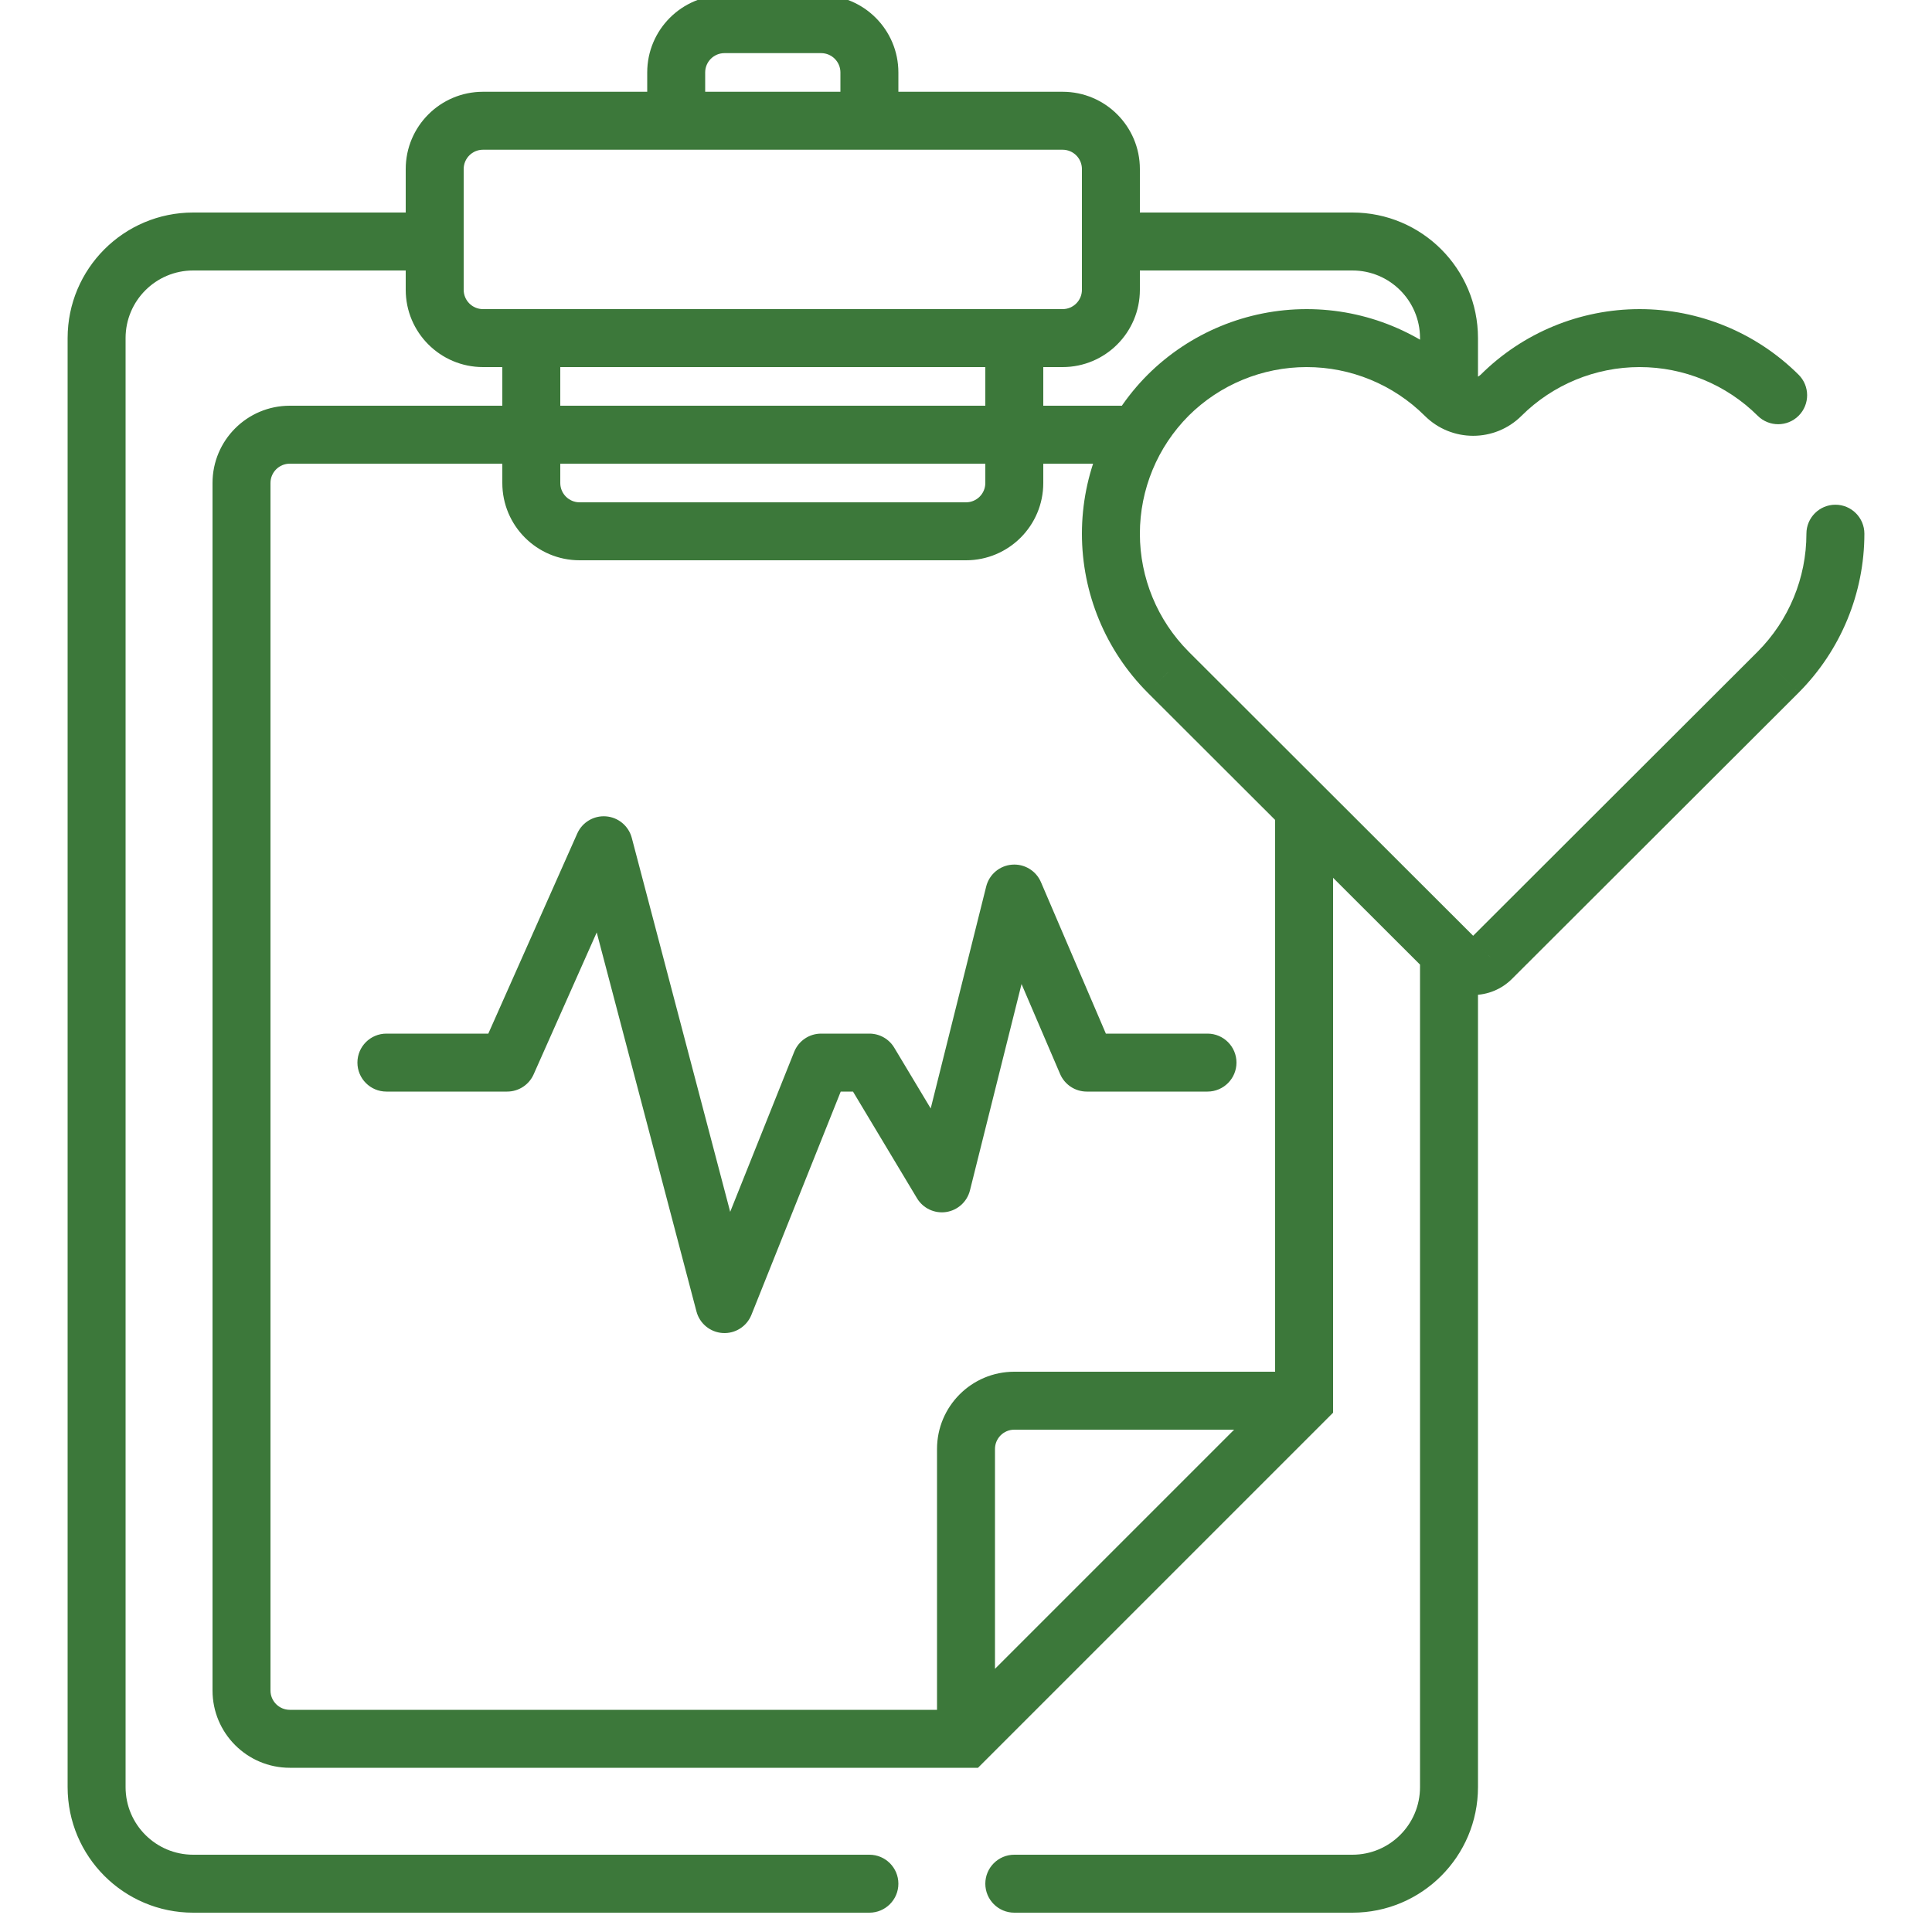 <svg width="100" height="100" viewBox="0 0 100 100" fill="none" xmlns="http://www.w3.org/2000/svg">
<g clip-path="url(#clip0_1373_19824)">
<path d="M43.5 6.25C43.5 7.078 44.172 7.75 45 7.75C45.828 7.75 46.5 7.078 46.5 6.25H43.5ZM33.5 6.25C33.5 7.078 34.172 7.75 35 7.75C35.828 7.75 36.5 7.078 36.5 6.25H33.5ZM58.889 24C59.718 24 60.389 23.328 60.389 22.5C60.389 21.672 59.718 21 58.889 21V24ZM50 90V91.5H50.621L51.061 91.061L50 90ZM69 41.817C69 40.988 68.328 40.317 67.5 40.317C66.672 40.317 66 40.988 66 41.817H69ZM67.5 72.5L68.561 73.561L69 73.121V72.5H67.5ZM54 17.5C54 16.672 53.328 16 52.5 16C51.672 16 51 16.672 51 17.5H54ZM29 17.5C29 16.672 28.328 16 27.5 16C26.672 16 26 16.672 26 17.5H29ZM90.979 21.521C91.566 22.105 92.516 22.103 93.1 21.516C93.684 20.928 93.682 19.979 93.095 19.395L90.979 21.521ZM84.867 17.5V16V17.5ZM77.697 20.458L76.639 19.395L76.637 19.396L77.697 20.458ZM74.803 20.458L75.863 19.396L75.861 19.395L74.803 20.458ZM60.463 20.458L59.405 19.395L59.401 19.399L60.463 20.458ZM60.463 34.79L59.401 35.849L59.403 35.852L60.463 34.79ZM75.299 49.604L76.363 48.547L76.358 48.543L75.299 49.604ZM77.201 49.604L76.142 48.543L76.137 48.547L77.201 49.604ZM92.037 34.79L93.097 35.852L93.099 35.849L92.037 34.79ZM96.5 27.624C96.5 26.796 95.828 26.124 95 26.124C94.172 26.124 93.5 26.796 93.5 27.624H96.5ZM22.5 14C23.328 14 24 13.328 24 12.5C24 11.672 23.328 11 22.5 11V14ZM57.5 11C56.672 11 56 11.672 56 12.5C56 13.328 56.672 14 57.5 14V11ZM76.5 49.306C76.5 48.478 75.828 47.806 75 47.806C74.172 47.806 73.5 48.478 73.5 49.306H76.5ZM73.5 20.631C73.5 21.46 74.172 22.131 75 22.131C75.828 22.131 76.5 21.46 76.5 20.631H73.5ZM45 99C45.828 99 46.5 98.328 46.5 97.5C46.5 96.672 45.828 96 45 96V99ZM52.5 96C51.672 96 51 96.672 51 97.5C51 98.328 51.672 99 52.5 99V96ZM20 53.5C19.172 53.5 18.5 54.172 18.5 55C18.5 55.828 19.172 56.5 20 56.5V53.5ZM26.25 55V56.5C26.843 56.5 27.38 56.151 27.621 55.609L26.25 55ZM31.25 43.75L32.701 43.368C32.538 42.752 32.005 42.306 31.37 42.255C30.736 42.204 30.138 42.559 29.879 43.141L31.25 43.75ZM37.5 67.5L36.049 67.882C36.214 68.508 36.762 68.957 37.408 68.997C38.054 69.037 38.652 68.658 38.893 68.057L37.5 67.5ZM42.5 55V53.5C41.887 53.5 41.335 53.873 41.107 54.443L42.5 55ZM45 55L46.286 54.228C46.015 53.776 45.527 53.5 45 53.5V55ZM48.75 61.25L47.464 62.022C47.776 62.542 48.371 62.823 48.971 62.734C49.571 62.644 50.058 62.202 50.205 61.614L48.75 61.25ZM52.5 46.25L53.879 45.659C53.625 45.067 53.022 44.703 52.38 44.755C51.738 44.806 51.201 45.261 51.045 45.886L52.5 46.25ZM56.25 55L54.871 55.591C55.108 56.142 55.65 56.5 56.25 56.5V55ZM62.5 56.5C63.328 56.5 64 55.828 64 55C64 54.172 63.328 53.5 62.5 53.5V56.5ZM37.5 2.75H42.5V-0.25H37.5V2.75ZM43.5 3.75V6.25H46.5V3.75H43.5ZM36.5 6.25V3.75H33.5V6.25H36.5ZM6.5 92.5V17.5H3.5V92.5H6.5ZM10 96C8.067 96 6.5 94.433 6.5 92.5H3.5C3.5 96.09 6.41 99 10 99V96ZM73.5 92.5C73.5 94.433 71.933 96 70 96V99C73.59 99 76.5 96.09 76.5 92.5H73.5ZM70 14C71.933 14 73.5 15.567 73.5 17.5H76.5C76.5 13.91 73.59 11 70 11V14ZM10 11C6.41 11 3.5 13.91 3.5 17.5H6.5C6.5 15.567 8.067 14 10 14V11ZM15 24H58.889V21H15V24ZM50 88.5H15V91.5H50V88.5ZM14 87.5V25H11V87.5H14ZM66 41.817V72.5H69V41.817H66ZM15 88.5C14.448 88.5 14 88.052 14 87.5H11C11 89.709 12.791 91.5 15 91.5V88.5ZM15 21C12.791 21 11 22.791 11 25H14C14 24.448 14.448 24 15 24V21ZM51 17.5V25H54V17.5H51ZM50 26H30V29H50V26ZM29 25V17.5H26V25H29ZM30 26C29.448 26 29 25.552 29 25H26C26 27.209 27.791 29 30 29V26ZM51 25C51 25.552 50.552 26 50 26V29C52.209 29 54 27.209 54 25H51ZM25 7.75H55V4.75H25V7.75ZM56 8.75V15H59V8.75H56ZM55 16H25V19H55V16ZM24 15V8.75H21V15H24ZM25 16C24.448 16 24 15.552 24 15H21C21 17.209 22.791 19 25 19V16ZM56 15C56 15.552 55.552 16 55 16V19C57.209 19 59 17.209 59 15H56ZM55 7.75C55.552 7.75 56 8.198 56 8.75H59C59 6.541 57.209 4.75 55 4.75V7.75ZM25 4.75C22.791 4.75 21 6.541 21 8.75H24C24 8.198 24.448 7.75 25 7.75V4.75ZM51.061 91.061L68.561 73.561L66.439 71.439L48.939 88.939L51.061 91.061ZM67.5 71H52.5V74H67.5V71ZM48.5 75V90H51.5V75H48.5ZM93.095 19.395C90.909 17.22 87.951 16 84.867 16V19C87.159 19 89.356 19.907 90.979 21.521L93.095 19.395ZM84.867 16C81.783 16 78.825 17.22 76.639 19.395L78.755 21.521C80.378 19.907 82.576 19 84.867 19V16ZM75.861 19.395C73.675 17.22 70.717 16 67.633 16V19C69.924 19 72.122 19.907 73.745 21.521L75.861 19.395ZM67.633 16C64.549 16 61.59 17.22 59.405 19.395L61.521 21.521C63.144 19.907 65.341 19 67.633 19V16ZM59.401 19.399C57.223 21.583 56 24.541 56 27.624H59C59 25.335 59.908 23.139 61.526 21.517L59.401 19.399ZM56 27.624C56 30.707 57.223 33.665 59.401 35.849L61.526 33.731C59.908 32.108 59 29.913 59 27.624H56ZM59.403 35.852L74.239 50.666L76.358 48.543L61.523 33.729L59.403 35.852ZM74.234 50.661C74.498 50.927 74.812 51.138 75.159 51.282L76.311 48.512C76.33 48.52 76.348 48.532 76.363 48.547L74.234 50.661ZM75.159 51.282C75.504 51.426 75.875 51.5 76.25 51.5V48.5C76.271 48.5 76.291 48.504 76.311 48.512L75.159 51.282ZM76.25 51.5C76.625 51.5 76.996 51.426 77.341 51.282L76.189 48.512C76.209 48.504 76.229 48.5 76.25 48.5V51.5ZM77.341 51.282C77.688 51.138 78.002 50.927 78.266 50.661L76.137 48.547C76.152 48.532 76.17 48.52 76.189 48.512L77.341 51.282ZM78.261 50.666L93.097 35.852L90.977 33.729L76.142 48.543L78.261 50.666ZM93.099 35.849C95.277 33.665 96.5 30.707 96.5 27.624H93.5C93.5 29.913 92.592 32.108 90.975 33.731L93.099 35.849ZM10 14H22.5V11H10V14ZM57.5 14H70V11H57.5V14ZM76.637 19.396C76.423 19.61 76.077 19.61 75.863 19.396L73.743 21.519C75.128 22.903 77.372 22.903 78.757 21.519L76.637 19.396ZM52.5 71C50.291 71 48.5 72.791 48.5 75H51.5C51.5 74.448 51.948 74 52.5 74V71ZM42.5 2.75C43.052 2.75 43.5 3.198 43.5 3.75H46.5C46.5 1.541 44.709 -0.25 42.5 -0.25V2.75ZM37.5 -0.25C35.291 -0.25 33.5 1.541 33.5 3.75H36.5C36.5 3.198 36.948 2.75 37.5 2.75V-0.25ZM73.5 49.306V92.5H76.5V49.306H73.5ZM73.5 17.5V20.631H76.5V17.5H73.5ZM45 96H10V99H45V96ZM70 96H52.5V99H70V96ZM20 56.5H26.25V53.5H20V56.5ZM27.621 55.609L32.621 44.359L29.879 43.141L24.879 54.391L27.621 55.609ZM29.799 44.132L36.049 67.882L38.951 67.118L32.701 43.368L29.799 44.132ZM38.893 68.057L43.893 55.557L41.107 54.443L36.107 66.943L38.893 68.057ZM42.5 56.5H45V53.5H42.5V56.5ZM43.714 55.772L47.464 62.022L50.036 60.478L46.286 54.228L43.714 55.772ZM50.205 61.614L53.955 46.614L51.045 45.886L47.295 60.886L50.205 61.614ZM51.121 46.841L54.871 55.591L57.629 54.409L53.879 45.659L51.121 46.841ZM56.25 56.5H62.5V53.5H56.25V56.5Z" fill="#3C783A"/>
</g>
<defs>
<clipPath id="clip0_1373_19824">
<rect width="100" height="100" fill="white"/>
</clipPath>
</defs>
</svg>
